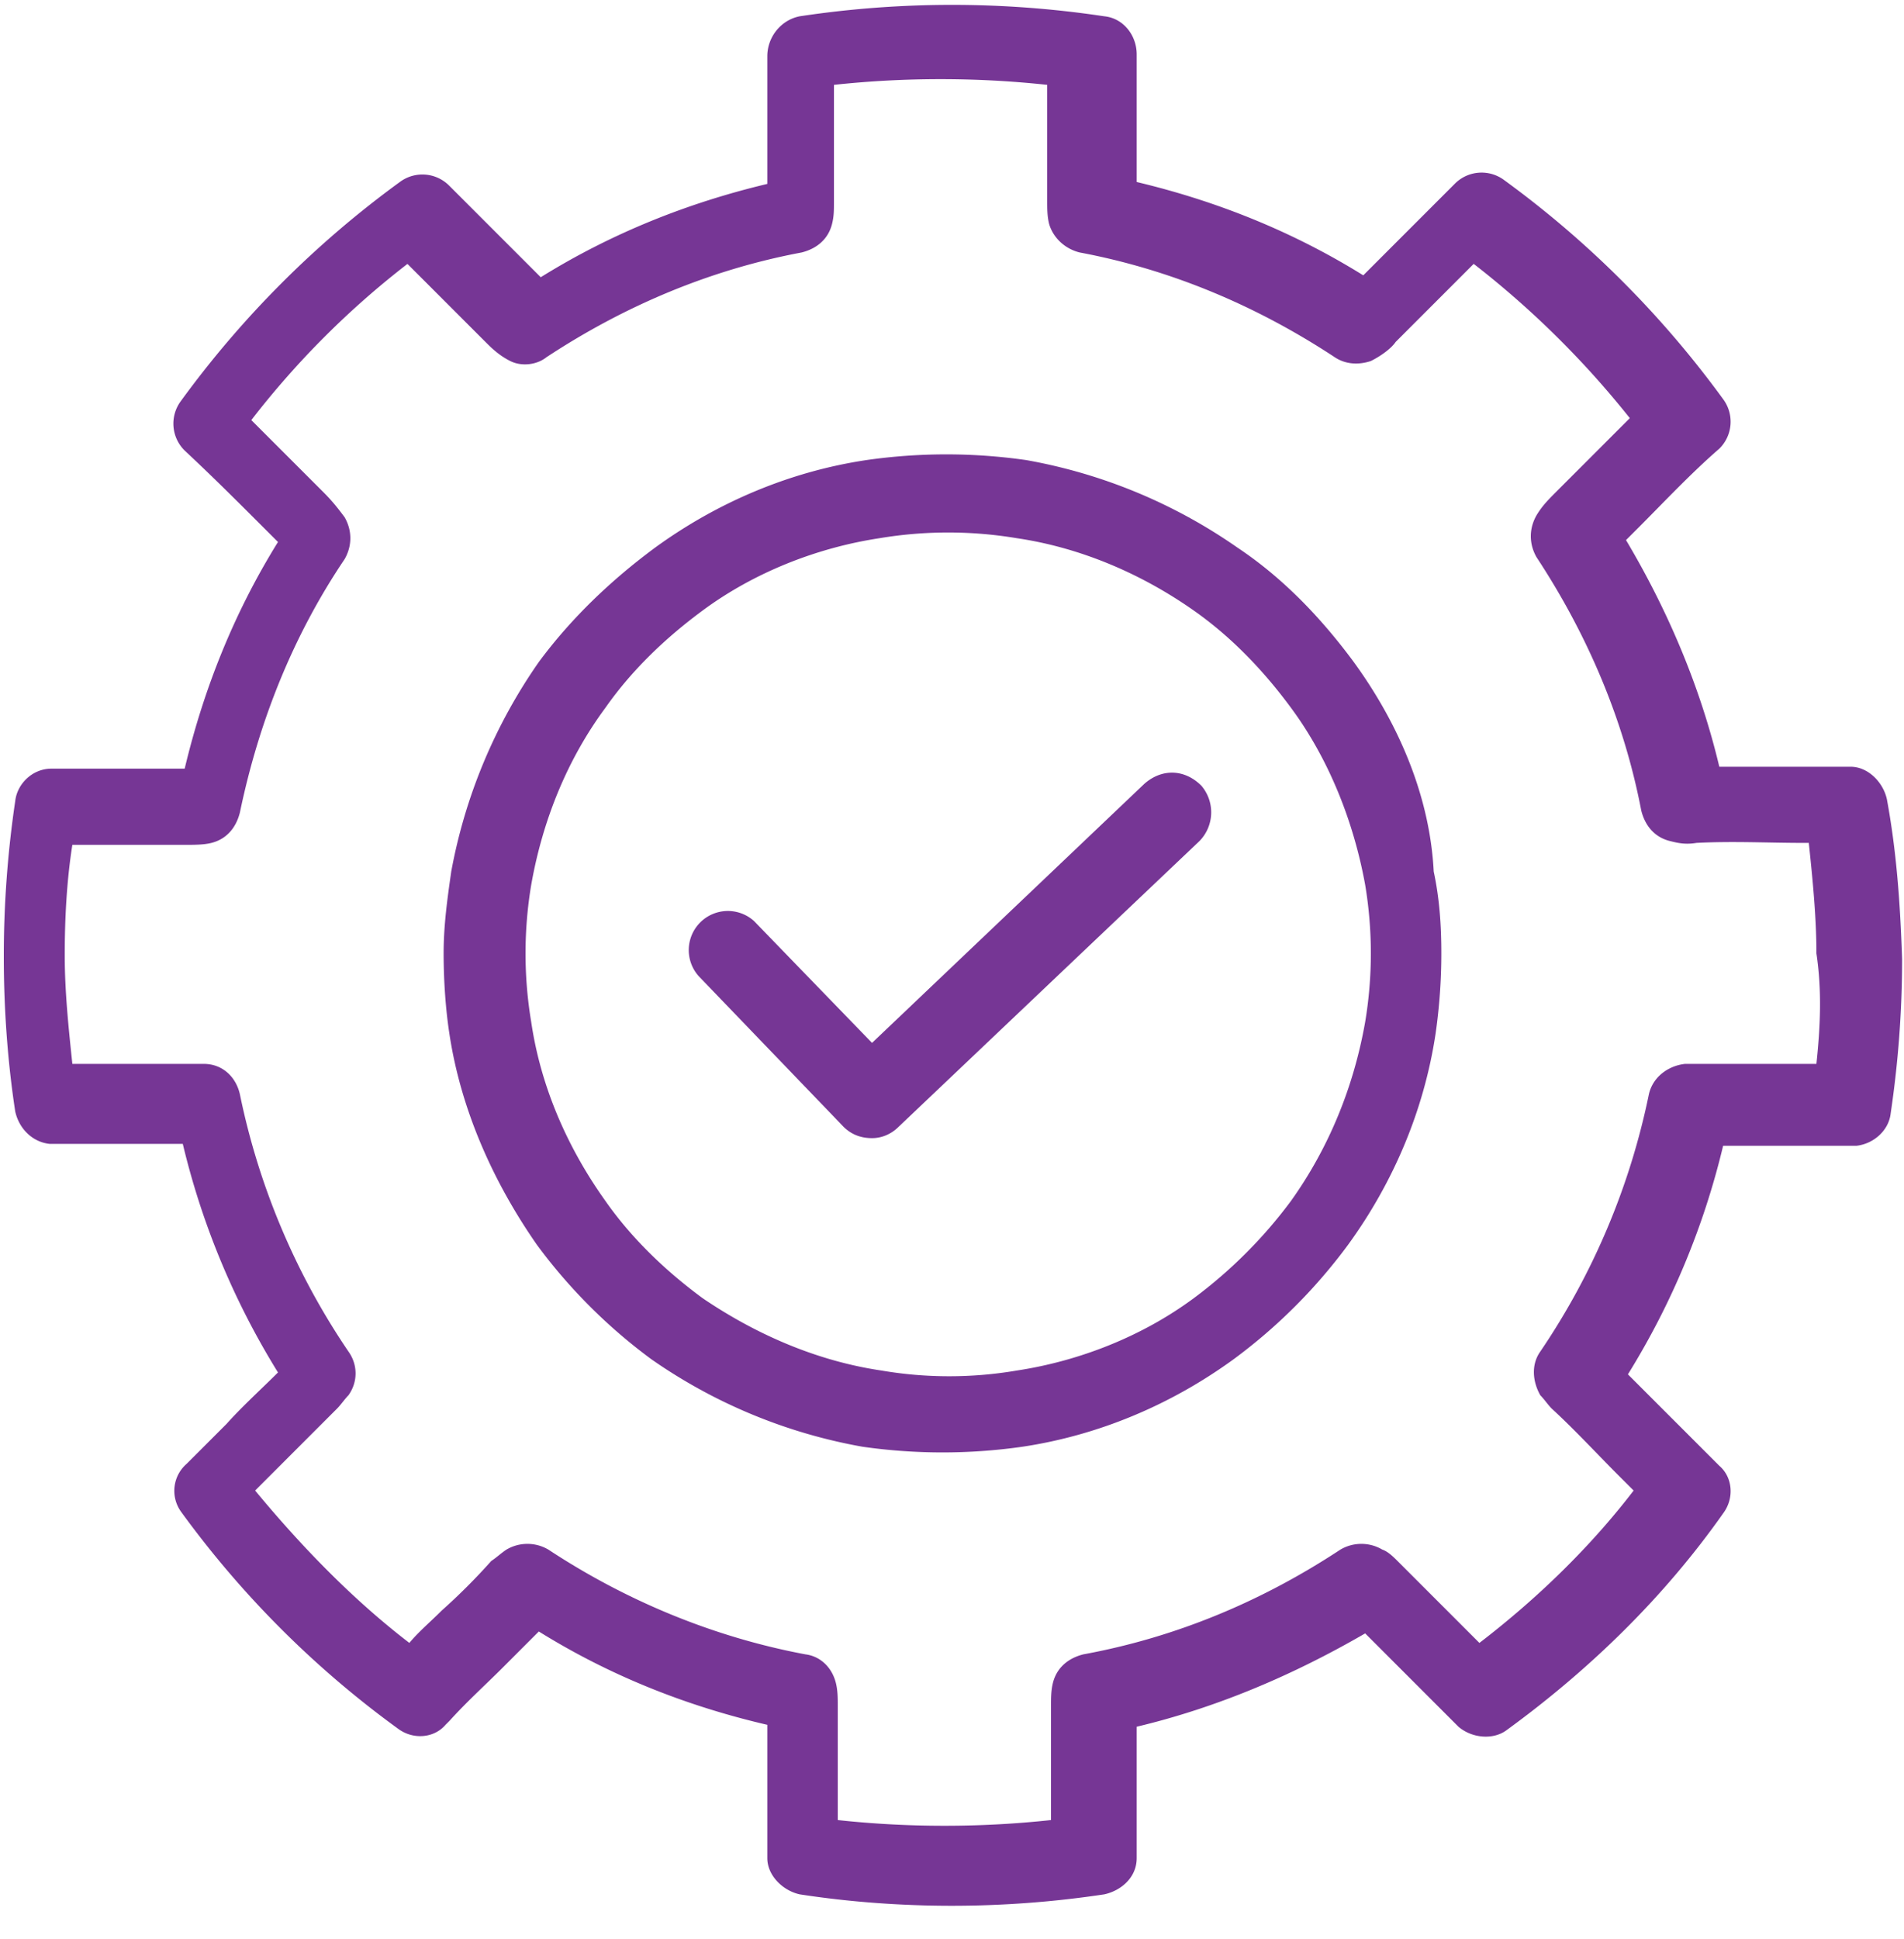 <?xml version="1.0" encoding="UTF-8"?> <svg xmlns="http://www.w3.org/2000/svg" viewBox="0 0 56 57" fill="none"><g clip-path="url(#a)" fill="#763695"><path d="M55.496 23.495c-.112-.504-.56-.952-1.064-.952H50.568c-.56-2.352-1.512-4.592-2.744-6.664l.336-.336c.784-.784 1.568-1.624 2.408-2.352a1.11 1.11 0 0 0 .112-1.456 29.271 29.271 0 0 0-6.44-6.44 1.11 1.11 0 0 0-1.456.112l-1.288 1.288-1.4 1.4c-2.072-1.288-4.312-2.184-6.664-2.744V1.599c0-.56-.392-1.064-.952-1.12a30.035 30.035 0 0 0-8.96 0c-.56.112-.952.616-.952 1.176V5.407c-2.352.56-4.592 1.456-6.664 2.744l-1.4-1.4-1.288-1.288a1.11 1.11 0 0 0-1.456-.112 29.27 29.27 0 0 0-6.44 6.44 1.11 1.11 0 0 0 .112 1.456c.84.784 1.624 1.568 2.408 2.352l.336.336c-1.288 2.072-2.184 4.312-2.744 6.664H1.512c-.56 0-1.008.448-1.064.952a31.104 31.104 0 0 0-.336 4.592c0 1.512.112 3.08.336 4.536.112.504.504.896 1.008.952h3.92a22.804 22.804 0 0 0 2.8 6.72c-.504.504-1.064 1.008-1.512 1.512l-.84.84-.336.336a1.051 1.051 0 0 0-.168 1.4 28.767 28.767 0 0 0 6.384 6.384c.448.336 1.064.28 1.4-.112l.112-.112c.504-.56 1.064-1.064 1.568-1.568l1.064-1.064c2.072 1.288 4.312 2.184 6.72 2.744v3.92c0 .504.448.952.952 1.064 1.456.224 2.968.336 4.48.336a30.16 30.16 0 0 0 4.48-.336c.504-.112.952-.504.952-1.064v-3.864c2.352-.56 4.592-1.512 6.72-2.744l1.064 1.064 1.568 1.568.112.112c.392.336 1.008.392 1.4.112 2.464-1.792 4.648-3.92 6.384-6.384.336-.448.28-1.064-.112-1.4l-.336-.336-.84-.84-1.512-1.512a22.804 22.804 0 0 0 2.8-6.72H54.6c.504-.056.952-.448 1.008-.952.224-1.512.336-3.024.336-4.536-.056-1.68-.168-3.192-.448-4.704Zm-2.072 7.784H49.56c-.504.056-.952.392-1.064.896a20.966 20.966 0 0 1-3.192 7.56c-.28.392-.224.896 0 1.288.112.112.224.28.336.392.672.616 1.288 1.288 1.96 1.96l.448.448c-1.288 1.68-2.856 3.192-4.536 4.48l-.952-.952-1.456-1.456c-.112-.112-.28-.28-.448-.336a1.213 1.213 0 0 0-1.232 0c-2.296 1.512-4.816 2.576-7.56 3.08-.448.112-.784.392-.896.84-.056.224-.056.448-.056.672v3.36c-2.072.224-4.2.224-6.272 0v-3.36c0-.224 0-.448-.056-.672-.112-.448-.448-.784-.896-.84-2.688-.504-5.264-1.568-7.56-3.08a1.213 1.213 0 0 0-1.232 0c-.168.112-.28.224-.448.336a17.86 17.86 0 0 1-1.456 1.456c-.336.336-.672.616-.952.952-1.68-1.288-3.192-2.856-4.536-4.48l.448-.448 1.96-1.96c.112-.112.224-.28.336-.392.28-.392.28-.896 0-1.288a20.966 20.966 0 0 1-3.192-7.56c-.112-.504-.504-.896-1.064-.896H2.128c-.112-1.064-.224-2.128-.224-3.192s.056-2.184.224-3.248H5.432c.28 0 .56 0 .784-.056.448-.112.728-.448.84-.896.56-2.688 1.568-5.208 3.08-7.448.224-.392.224-.84 0-1.232-.168-.224-.336-.448-.616-.728l-.448-.448-1.68-1.68a25.462 25.462 0 0 1 4.592-4.592l.616.616 1.68 1.68c.168.168.392.392.728.56.336.168.784.112 1.064-.112 2.296-1.512 4.816-2.576 7.504-3.08.448-.112.784-.392.896-.84.056-.224.056-.392.056-.672V2.495c2.072-.224 4.2-.224 6.272 0V5.91c0 .224 0 .448.056.672.112.392.448.728.896.84 2.688.504 5.208 1.568 7.504 3.08.336.224.728.224 1.064.112.336-.168.616-.392.728-.56l1.68-1.68.616-.616a27.087 27.087 0 0 1 4.592 4.536l-1.68 1.68-.448.448c-.28.28-.448.448-.616.728-.224.392-.224.84 0 1.232 1.512 2.296 2.576 4.816 3.08 7.448.112.448.392.784.84.896.224.056.448.112.784.056 1.064-.056 2.128 0 3.136 0h.168c.112 1.064.224 2.184.224 3.248.168 1.12.112 2.184 0 3.248Z"></path><path d="M39.816 19.463c-.952-1.288-2.072-2.464-3.416-3.36a15.617 15.617 0 0 0-6.216-2.576 16.547 16.547 0 0 0-4.704 0c-2.24.336-4.368 1.232-6.216 2.576-1.288.952-2.464 2.072-3.416 3.36a15.72 15.72 0 0 0-2.576 6.16c-.112.784-.224 1.568-.224 2.408 0 .784.056 1.624.168 2.352.336 2.24 1.288 4.368 2.576 6.216a15.928 15.928 0 0 0 3.36 3.36 15.617 15.617 0 0 0 6.216 2.576 16.611 16.611 0 0 0 4.704 0c2.24-.336 4.368-1.232 6.216-2.576a15.928 15.928 0 0 0 3.36-3.36c1.344-1.848 2.24-3.976 2.576-6.216.112-.784.168-1.568.168-2.352 0-.84-.056-1.624-.224-2.408-.112-2.184-1.008-4.312-2.352-6.16Zm.336 10.584c-.336 1.904-1.064 3.696-2.184 5.264a13.804 13.804 0 0 1-2.856 2.856c-1.512 1.12-3.36 1.848-5.208 2.128a11.845 11.845 0 0 1-3.976 0c-1.904-.28-3.696-1.064-5.264-2.128-1.064-.784-2.072-1.736-2.856-2.856-1.12-1.568-1.904-3.36-2.184-5.264a12.243 12.243 0 0 1 0-4.032c.336-1.904 1.064-3.696 2.184-5.208.784-1.12 1.792-2.072 2.856-2.856 1.512-1.12 3.36-1.848 5.208-2.128a12.243 12.243 0 0 1 4.032 0c1.904.28 3.696 1.064 5.208 2.128 1.12.784 2.072 1.792 2.856 2.856 1.12 1.512 1.848 3.36 2.184 5.208a12.243 12.243 0 0 1 0 4.032Z"></path><path d="m33.656 23.046-8.008 7.616-3.472-3.584a1.15 1.15 0 0 0-1.624 1.624l4.256 4.424c.224.224.504.336.84.336.28 0 .56-.112.784-.336l8.848-8.4a1.206 1.206 0 0 0 .056-1.624c-.504-.504-1.176-.504-1.68-.056Z"></path></g><defs><clipPath id="a"><path fill="#fff" transform="translate(0 .086)" d="M0 0h56v56H0z"></path></clipPath></defs></svg> 